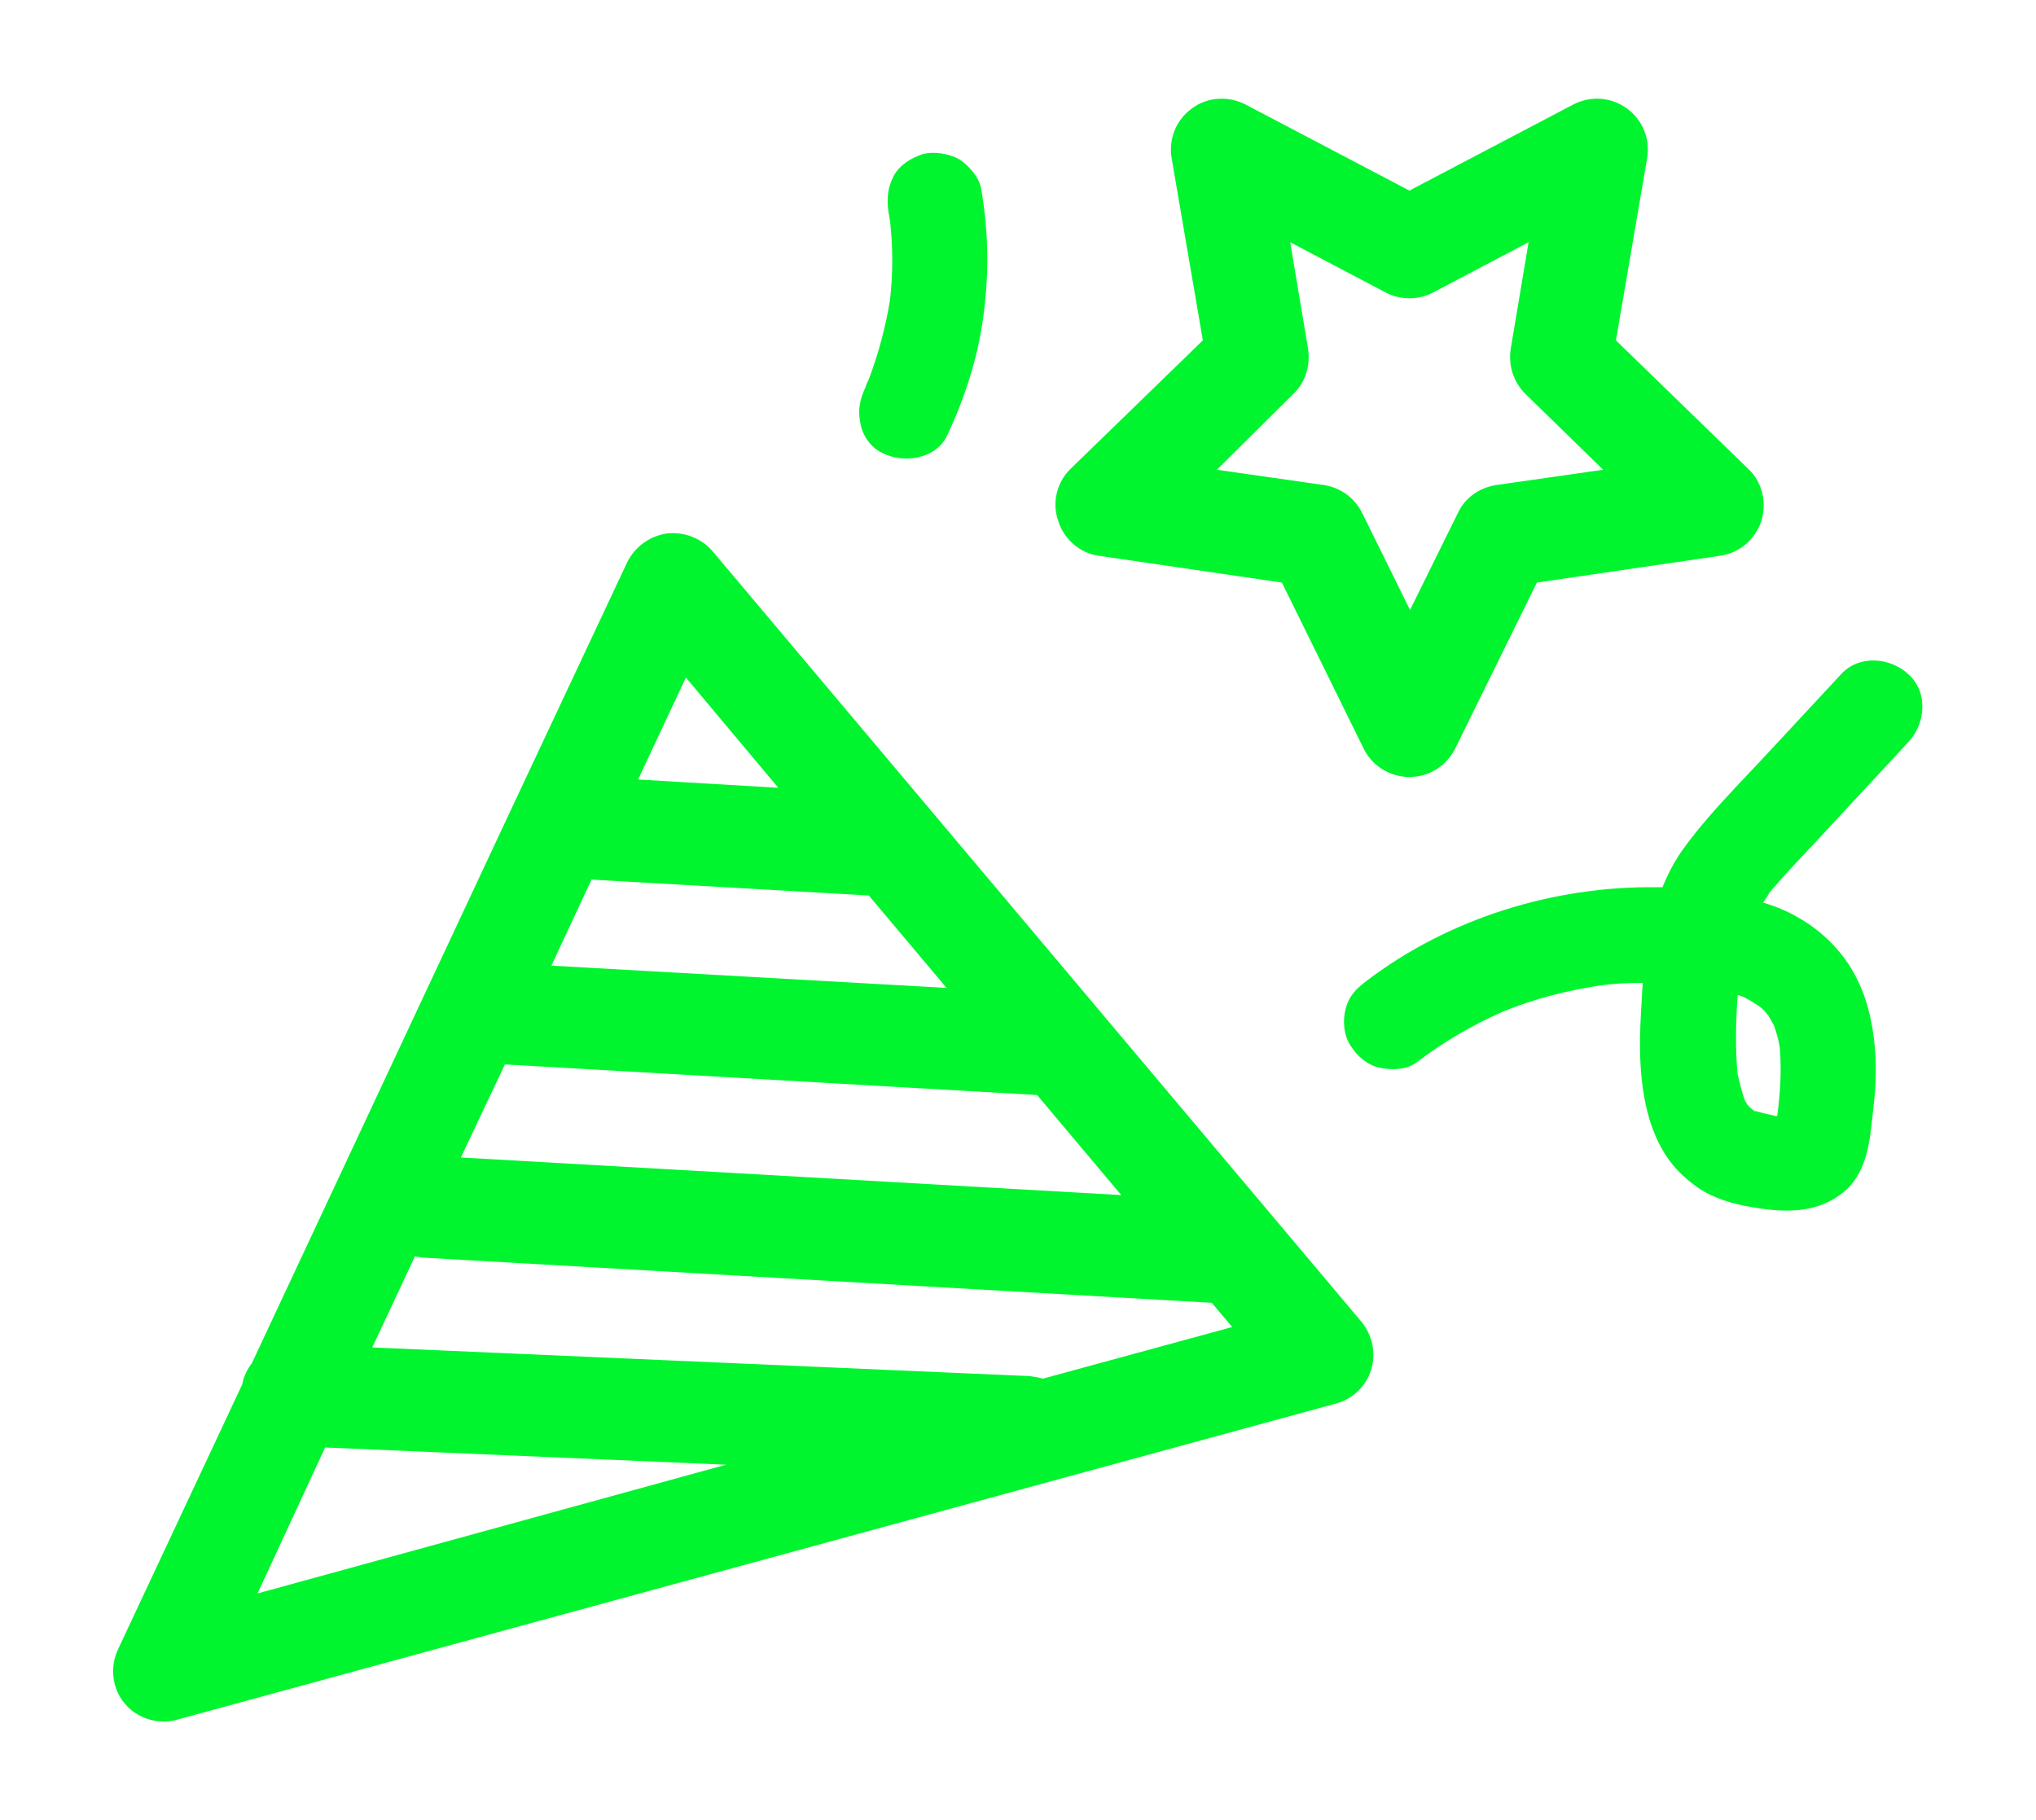 <?xml version="1.0" encoding="utf-8"?>
<!-- Generator: Adobe Illustrator 24.2.3, SVG Export Plug-In . SVG Version: 6.00 Build 0)  -->
<svg version="1.1" id="Calque_1" xmlns="http://www.w3.org/2000/svg" xmlns:xlink="http://www.w3.org/1999/xlink" x="0px" y="0px"
	 viewBox="0 0 319.4 285.6" style="enable-background:new 0 0 319.4 285.6;" xml:space="preserve">
<style type="text/css">
	.st0{fill:#00F52F;}
</style>
<g>
	<path class="st0" d="M111.8,86.5c-1.8-2.1-4.5-3.1-7.2-2.8c-2.7,0.4-5,2.1-6.2,4.5l-17.8,37.9c0,0,0,0,0,0l-41.1,87.8
		c-0.7,0.9-1.3,2.1-1.5,3.3l-19.5,41.6c-1.3,2.8-0.9,6.2,1.1,8.5c1.5,1.8,3.8,2.8,6.1,2.8c0.7,0,1.4-0.1,2.1-0.3l181.8-49.6
		c2.6-0.7,4.7-2.7,5.5-5.3s0.2-5.4-1.5-7.5L111.8,86.5z M79.2,167l83.5,4.8l13.2,15.7l-103.6-5.9L79.2,167z M92.8,138l43.5,2.5
		l12.2,14.5l-62-3.5L92.8,138z M107.6,106.3l14.5,17.3l-22-1.3L107.6,106.3z M51,227.1l62.9,2.7L40.4,250L51,227.1z M163.6,216.3
		c-0.7-0.2-1.3-0.3-2.1-0.4l-103.1-4.5l6.7-14.3c0.4,0.1,0.7,0.1,1.1,0.2l123.9,7.1l3.2,3.8L163.6,216.3z"/>
	<path class="st0" d="M172.4,87.2l28.7,4.2l12.8,26c1.3,2.7,4.1,4.5,7.2,4.5s5.8-1.7,7.2-4.5l12.8-26l28.7-4.2
		c3-0.4,5.5-2.5,6.5-5.4c0.9-2.9,0.2-6.1-2-8.2l-20.8-20.2l4.9-28.6c0.5-3-0.7-6-3.2-7.8c-2.5-1.8-5.7-2-8.4-0.6l-25.7,13.5
		l-25.7-13.5c-2.7-1.4-6-1.2-8.4,0.6c-2.5,1.8-3.7,4.8-3.2,7.8l4.9,28.6L168,73.5c-2.2,2.1-3,5.3-2,8.2
		C166.9,84.6,169.4,86.8,172.4,87.2z M202.9,61.8c1.9-1.8,2.7-4.5,2.3-7.1L202.4,38l15,7.9c2.3,1.2,5.1,1.2,7.4,0l15-7.9L237,54.7
		c-0.4,2.6,0.4,5.2,2.3,7.1l12.2,11.9l-16.8,2.4c-2.6,0.4-4.9,2-6,4.4l-7.5,15.2l-7.5-15.2c-1.2-2.4-3.4-4-6-4.4l-16.8-2.4
		L202.9,61.8z"/>
	<path class="st0" d="M277.5,140.2c0-0.1,0.1-0.2,0.3-0.4c0.2-0.3,0.5-0.6,0.7-0.8c2.1-2.5,4.5-4.9,6.7-7.3
		c4.7-5.1,9.5-10.2,14.2-15.3c2.7-2.9,3.1-7.8,0-10.6c-2.9-2.7-7.8-3.1-10.6,0c-5.5,5.9-11,11.9-16.6,17.8c-2.8,3-5.6,6.1-8,9.4
		c-1.4,1.9-2.5,4-3.4,6.2c-0.3,0-0.7,0-1,0c-16.1-0.2-32.5,4.9-45.3,14.6c-1.6,1.2-2.9,2.4-3.4,4.5c-0.5,1.8-0.3,4.2,0.8,5.8
		c1,1.6,2.6,3,4.5,3.4c1.8,0.4,4.2,0.4,5.8-0.8c4.2-3.2,8.8-5.9,13.6-8c4.9-2,10-3.3,15.3-4.1c2.2-0.3,4.4-0.4,6.6-0.4
		c0,0.6-0.1,1.2-0.1,1.8c-0.2,3.2-0.4,6.4-0.3,9.6c0.2,6.7,1.6,14.3,6.9,19c1.3,1.2,2.7,2.2,4.2,2.9c2.8,1.3,5.5,1.8,8.5,2.2
		c4.7,0.6,9.3,0.2,12.9-3.2c3.4-3.3,3.6-8.4,4.1-12.8c0.4-3.2,0.5-6.4,0.2-9.6c-0.4-4.1-1.3-7.9-3.3-11.5c-2-3.6-5.2-6.7-8.8-8.7
		c-1.7-1-3.5-1.7-5.4-2.3c0.1-0.1,0.1-0.2,0.2-0.3C277.1,140.9,277.3,140.5,277.5,140.2z M275.1,174.2c0.1,0,0.2,0.1,0.3,0.1
		C275.4,174.4,275.3,174.4,275.1,174.2z M275.4,174.3c-0.1,0-0.2-0.1-0.2-0.1C275.3,174.2,275.3,174.3,275.4,174.3
		c-0.2-0.1-0.4-0.1-0.5-0.2c0,0-0.1-0.1-0.1-0.1c-0.1-0.1-0.1-0.1-0.2-0.2c-0.1,0-0.2-0.1-0.2-0.1c0,0,0,0,0,0
		c0.1,0,0.2,0.1,0.2,0.1c-0.1-0.1-0.3-0.3-0.4-0.4c-0.1-0.1-0.2-0.2-0.2-0.3c-0.2-0.3-0.3-0.5-0.4-0.8c-0.4-1.2-0.7-2.5-1-3.7
		c-0.4-4.1-0.3-8.3,0-12.5c0.3,0.1,0.6,0.2,0.9,0.3c0.6,0.3,1.1,0.6,1.6,0.9c0.3,0.2,0.6,0.4,0.9,0.6c0.1,0.1,0.3,0.2,0.4,0.3
		c0.3,0.3,0.6,0.6,0.9,1c0,0,0,0.1,0.1,0.1c0.3,0.5,0.6,1.1,0.9,1.6c0.4,1.1,0.7,2.2,0.9,3.4c0.3,3.6,0.1,7.2-0.4,10.8
		c-0.2,0-0.4,0-0.6-0.1C277.3,174.8,276.3,174.6,275.4,174.3z"/>
	<path class="st0" d="M274.6,173.9c0.2,0.1,0.4,0.2,0.6,0.3C275.1,174.1,274.9,174,274.6,173.9C274.6,173.8,274.6,173.9,274.6,173.9
		z"/>
	<path class="st0" d="M138.3,71c3.3,1.8,8.5,1.1,10.3-2.7c2.7-5.8,4.7-11.8,5.6-18.2c1-7,0.9-13.7-0.3-20.6c-0.3-1.7-2-3.6-3.4-4.5
		c-1.6-0.9-4-1.3-5.8-0.8c-1.8,0.6-3.6,1.7-4.5,3.4c-1,1.9-1.1,3.7-0.8,5.8c0.1,0.4,0.1,0.7,0.2,1.1c0.5,4.2,0.5,8.5,0,12.7
		c-0.7,4.2-1.8,8.3-3.3,12.3c-0.2,0.4-0.4,0.8-0.5,1.2c-0.9,1.9-1.3,3.7-0.8,5.8C135.3,68.3,136.6,70.2,138.3,71z"/>
</g>
</svg>
